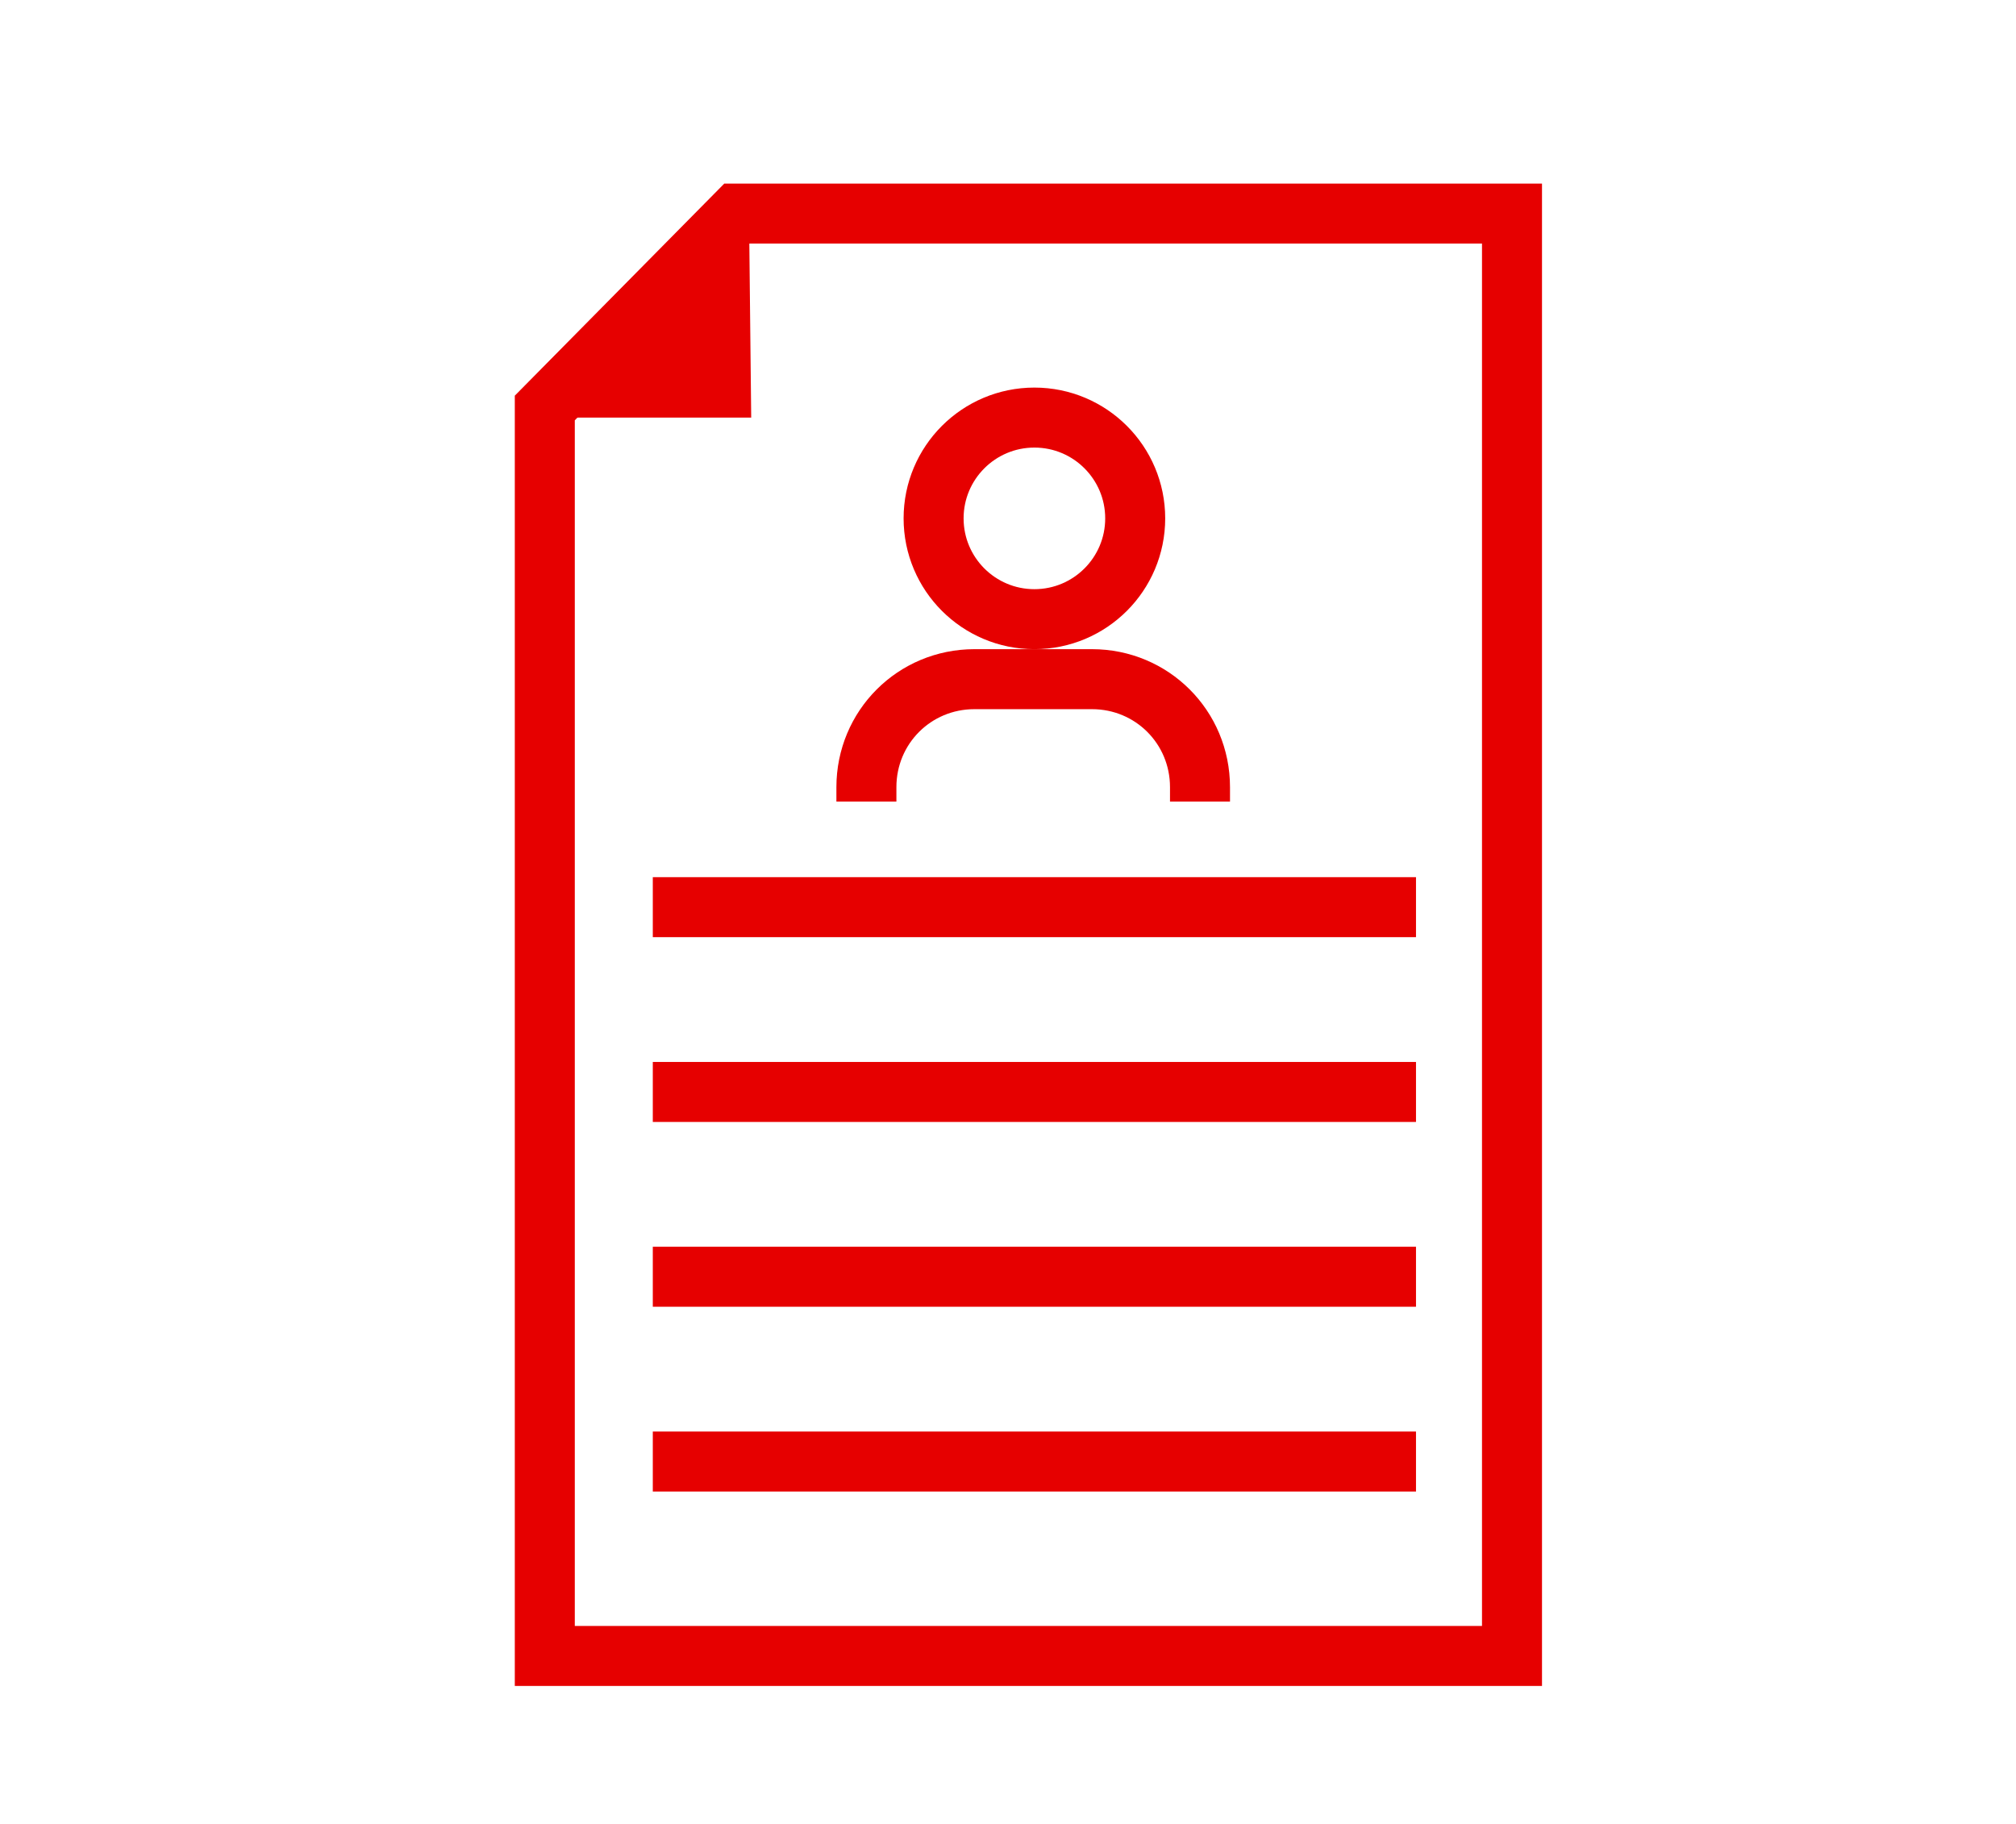 <?xml version="1.0" encoding="utf-8"?>
<!-- Generator: Adobe Illustrator 27.0.1, SVG Export Plug-In . SVG Version: 6.00 Build 0)  -->
<svg version="1.1" id="編集モード" xmlns="http://www.w3.org/2000/svg" xmlns:xlink="http://www.w3.org/1999/xlink" x="0px"
	 y="0px" viewBox="0 0 84 76" style="enable-background:new 0 0 84 76;" xml:space="preserve">
<style type="text/css">
	.st0{fill:none;stroke:#E60000;stroke-width:2.5;stroke-miterlimit:10;}
	.st1{fill:none;}
	.st2{fill:#E60000;}
</style>
<g id="レイヤー_1">
	<g>
		<line id="線_2174" class="st0" x1="27.2" y1="37.8" x2="59" y2="37.8"/>
		<line id="線_2176" class="st0" x1="27.2" y1="45.5" x2="59" y2="45.5"/>
		<line id="線_2178" class="st0" x1="27.2" y1="53.2" x2="59" y2="53.2"/>
		<line id="線_2179" class="st0" x1="27.2" y1="60.9" x2="59" y2="60.9"/>
		<g id="グループ_13621">
			<circle id="楕円形_210" class="st0" cx="43.1" cy="21.6" r="4.2"/>
		</g>
		<path id="パス_5939" class="st0" d="M36.1,33.4v-0.6c0-2.5,2-4.5,4.5-4.5h4.9c2.5,0,4.5,2,4.5,4.5v0.6"/>
		<g id="パス_5940">
			<path class="st1" d="M31.2,17.4V8.5l-9.1,8.9H31.2z"/>
			<g>
				<polygon class="st2" points="31.2,8.1 21.7,17.4 31.3,17.4 				"/>
			</g>
		</g>
		<g id="パス_5941">
			<path class="st1" d="M30.7,8.9L22.6,17v52H63V8.9H30.7z"/>
			<path class="st0" d="M30.7,8.9H63V69H22.7V17L30.7,8.9z"/>
		</g>
	</g>
</g>
</svg>
